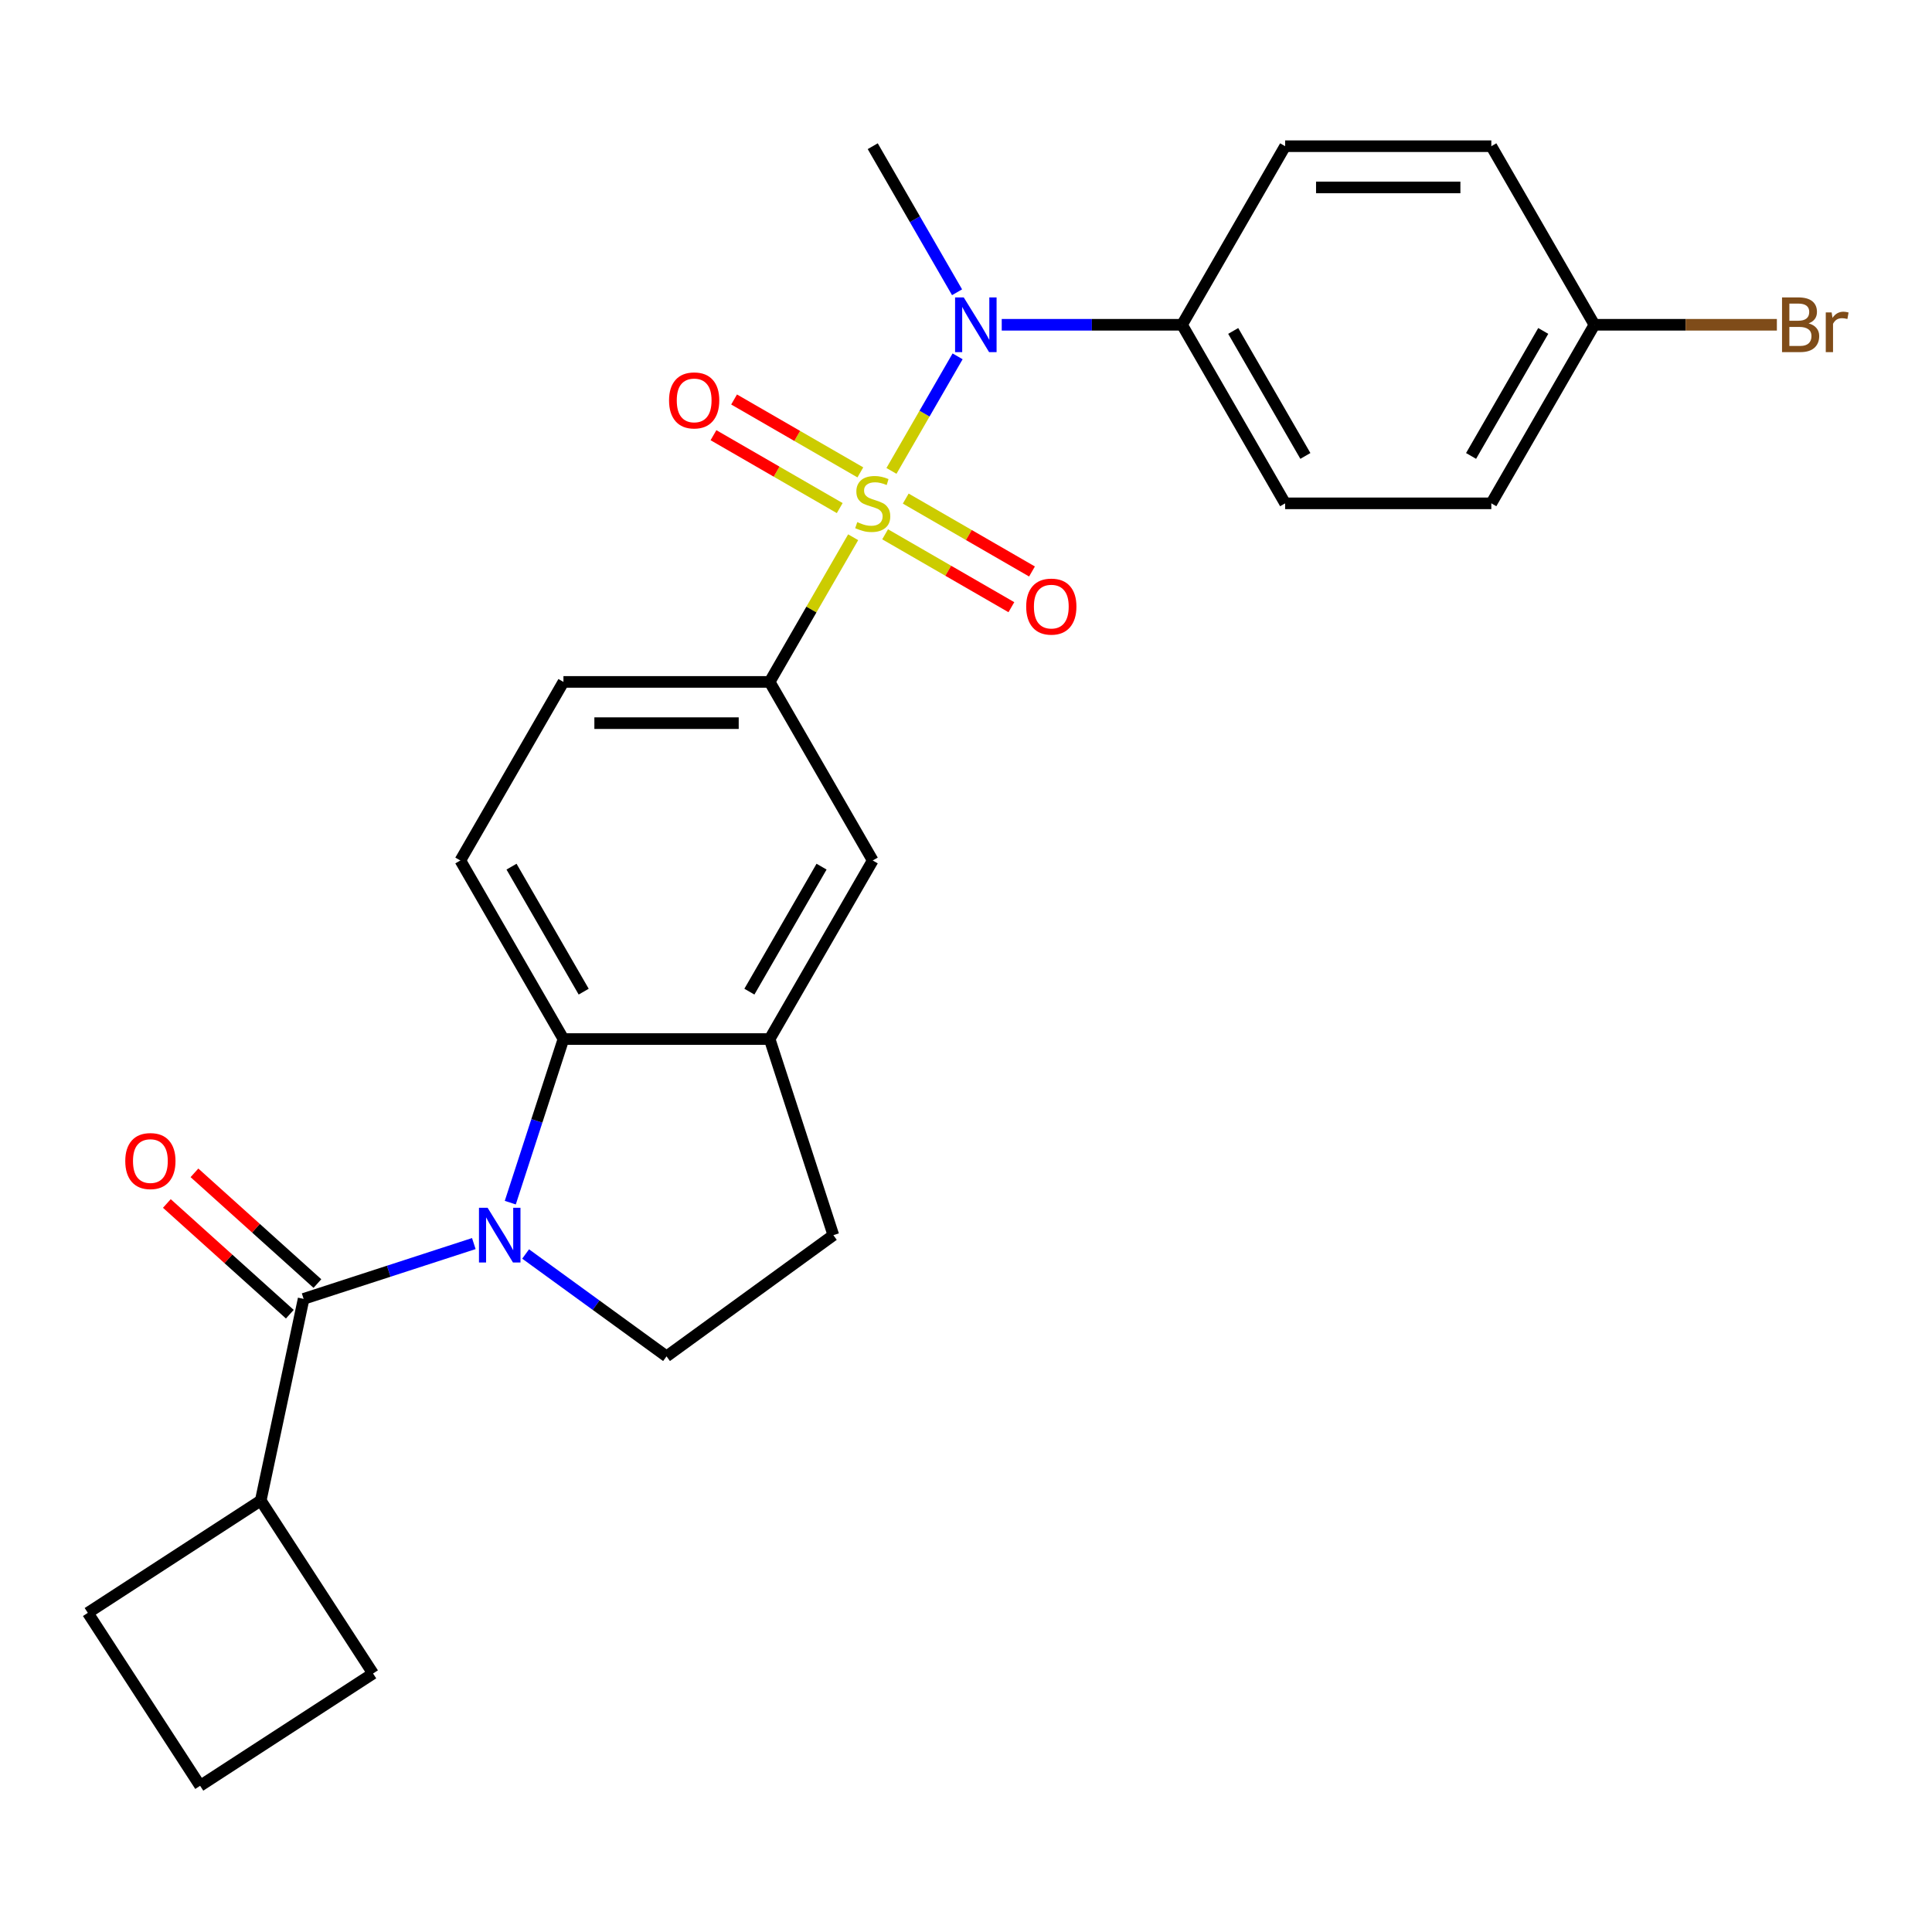 <?xml version='1.0' encoding='iso-8859-1'?>
<svg version='1.1' baseProfile='full'
              xmlns='http://www.w3.org/2000/svg'
                      xmlns:rdkit='http://www.rdkit.org/xml'
                      xmlns:xlink='http://www.w3.org/1999/xlink'
                  xml:space='preserve'
width='1000px' height='1000px' viewBox='0 0 1000 1000'>
<!-- END OF HEADER -->
<rect style='opacity:1.0;fill:#FFFFFF;stroke:none' width='1000' height='1000' x='0' y='0'> </rect>
<path class='bond-2' d='M 461.418,243.741 L 478.536,214.093' style='fill:none;fill-rule:evenodd;stroke:#CCCC00;stroke-width:6px;stroke-linecap:butt;stroke-linejoin:miter;stroke-opacity:1' />
<path class='bond-2' d='M 478.536,214.093 L 495.653,184.445' style='fill:none;fill-rule:evenodd;stroke:#0000FF;stroke-width:6px;stroke-linecap:butt;stroke-linejoin:miter;stroke-opacity:1' />
<path class='bond-4' d='M 441.594,278.077 L 419.978,315.517' style='fill:none;fill-rule:evenodd;stroke:#CCCC00;stroke-width:6px;stroke-linecap:butt;stroke-linejoin:miter;stroke-opacity:1' />
<path class='bond-4' d='M 419.978,315.517 L 398.363,352.957' style='fill:none;fill-rule:evenodd;stroke:#000000;stroke-width:6px;stroke-linecap:butt;stroke-linejoin:miter;stroke-opacity:1' />
<path class='bond-8' d='M 458.138,276.555 L 490.813,295.42' style='fill:none;fill-rule:evenodd;stroke:#CCCC00;stroke-width:6px;stroke-linecap:butt;stroke-linejoin:miter;stroke-opacity:1' />
<path class='bond-8' d='M 490.813,295.42 L 523.488,314.285' style='fill:none;fill-rule:evenodd;stroke:#FF0000;stroke-width:6px;stroke-linecap:butt;stroke-linejoin:miter;stroke-opacity:1' />
<path class='bond-8' d='M 468.81,258.069 L 501.486,276.934' style='fill:none;fill-rule:evenodd;stroke:#CCCC00;stroke-width:6px;stroke-linecap:butt;stroke-linejoin:miter;stroke-opacity:1' />
<path class='bond-8' d='M 501.486,276.934 L 534.161,295.8' style='fill:none;fill-rule:evenodd;stroke:#FF0000;stroke-width:6px;stroke-linecap:butt;stroke-linejoin:miter;stroke-opacity:1' />
<path class='bond-9' d='M 445.314,244.504 L 412.639,225.639' style='fill:none;fill-rule:evenodd;stroke:#CCCC00;stroke-width:6px;stroke-linecap:butt;stroke-linejoin:miter;stroke-opacity:1' />
<path class='bond-9' d='M 412.639,225.639 L 379.963,206.773' style='fill:none;fill-rule:evenodd;stroke:#FF0000;stroke-width:6px;stroke-linecap:butt;stroke-linejoin:miter;stroke-opacity:1' />
<path class='bond-9' d='M 434.641,262.989 L 401.966,244.124' style='fill:none;fill-rule:evenodd;stroke:#CCCC00;stroke-width:6px;stroke-linecap:butt;stroke-linejoin:miter;stroke-opacity:1' />
<path class='bond-9' d='M 401.966,244.124 L 369.291,225.259' style='fill:none;fill-rule:evenodd;stroke:#FF0000;stroke-width:6px;stroke-linecap:butt;stroke-linejoin:miter;stroke-opacity:1' />
<path class='bond-0' d='M 264.123,622.488 L 277.88,580.15' style='fill:none;fill-rule:evenodd;stroke:#0000FF;stroke-width:6px;stroke-linecap:butt;stroke-linejoin:miter;stroke-opacity:1' />
<path class='bond-0' d='M 277.88,580.15 L 291.636,537.813' style='fill:none;fill-rule:evenodd;stroke:#000000;stroke-width:6px;stroke-linecap:butt;stroke-linejoin:miter;stroke-opacity:1' />
<path class='bond-1' d='M 245.248,643.673 L 201.2,657.984' style='fill:none;fill-rule:evenodd;stroke:#0000FF;stroke-width:6px;stroke-linecap:butt;stroke-linejoin:miter;stroke-opacity:1' />
<path class='bond-1' d='M 201.2,657.984 L 157.153,672.296' style='fill:none;fill-rule:evenodd;stroke:#000000;stroke-width:6px;stroke-linecap:butt;stroke-linejoin:miter;stroke-opacity:1' />
<path class='bond-28' d='M 272.064,649.058 L 308.532,675.553' style='fill:none;fill-rule:evenodd;stroke:#0000FF;stroke-width:6px;stroke-linecap:butt;stroke-linejoin:miter;stroke-opacity:1' />
<path class='bond-28' d='M 308.532,675.553 L 344.999,702.048' style='fill:none;fill-rule:evenodd;stroke:#000000;stroke-width:6px;stroke-linecap:butt;stroke-linejoin:miter;stroke-opacity:1' />
<path class='bond-12' d='M 164.294,664.365 L 132.472,635.712' style='fill:none;fill-rule:evenodd;stroke:#000000;stroke-width:6px;stroke-linecap:butt;stroke-linejoin:miter;stroke-opacity:1' />
<path class='bond-12' d='M 132.472,635.712 L 100.649,607.059' style='fill:none;fill-rule:evenodd;stroke:#FF0000;stroke-width:6px;stroke-linecap:butt;stroke-linejoin:miter;stroke-opacity:1' />
<path class='bond-12' d='M 150.011,680.228 L 118.189,651.575' style='fill:none;fill-rule:evenodd;stroke:#000000;stroke-width:6px;stroke-linecap:butt;stroke-linejoin:miter;stroke-opacity:1' />
<path class='bond-12' d='M 118.189,651.575 L 86.366,622.921' style='fill:none;fill-rule:evenodd;stroke:#FF0000;stroke-width:6px;stroke-linecap:butt;stroke-linejoin:miter;stroke-opacity:1' />
<path class='bond-15' d='M 157.153,672.296 L 134.963,776.691' style='fill:none;fill-rule:evenodd;stroke:#000000;stroke-width:6px;stroke-linecap:butt;stroke-linejoin:miter;stroke-opacity:1' />
<path class='bond-11' d='M 518.497,168.101 L 565.156,168.101' style='fill:none;fill-rule:evenodd;stroke:#0000FF;stroke-width:6px;stroke-linecap:butt;stroke-linejoin:miter;stroke-opacity:1' />
<path class='bond-11' d='M 565.156,168.101 L 611.816,168.101' style='fill:none;fill-rule:evenodd;stroke:#000000;stroke-width:6px;stroke-linecap:butt;stroke-linejoin:miter;stroke-opacity:1' />
<path class='bond-22' d='M 495.373,151.273 L 473.55,113.473' style='fill:none;fill-rule:evenodd;stroke:#0000FF;stroke-width:6px;stroke-linecap:butt;stroke-linejoin:miter;stroke-opacity:1' />
<path class='bond-22' d='M 473.55,113.473 L 451.726,75.673' style='fill:none;fill-rule:evenodd;stroke:#000000;stroke-width:6px;stroke-linecap:butt;stroke-linejoin:miter;stroke-opacity:1' />
<path class='bond-3' d='M 291.636,537.813 L 238.273,445.385' style='fill:none;fill-rule:evenodd;stroke:#000000;stroke-width:6px;stroke-linecap:butt;stroke-linejoin:miter;stroke-opacity:1' />
<path class='bond-3' d='M 302.117,513.276 L 264.763,448.577' style='fill:none;fill-rule:evenodd;stroke:#000000;stroke-width:6px;stroke-linecap:butt;stroke-linejoin:miter;stroke-opacity:1' />
<path class='bond-26' d='M 291.636,537.813 L 398.363,537.813' style='fill:none;fill-rule:evenodd;stroke:#000000;stroke-width:6px;stroke-linecap:butt;stroke-linejoin:miter;stroke-opacity:1' />
<path class='bond-7' d='M 398.363,352.957 L 451.726,445.385' style='fill:none;fill-rule:evenodd;stroke:#000000;stroke-width:6px;stroke-linecap:butt;stroke-linejoin:miter;stroke-opacity:1' />
<path class='bond-13' d='M 398.363,352.957 L 291.636,352.957' style='fill:none;fill-rule:evenodd;stroke:#000000;stroke-width:6px;stroke-linecap:butt;stroke-linejoin:miter;stroke-opacity:1' />
<path class='bond-13' d='M 382.354,374.303 L 307.645,374.303' style='fill:none;fill-rule:evenodd;stroke:#000000;stroke-width:6px;stroke-linecap:butt;stroke-linejoin:miter;stroke-opacity:1' />
<path class='bond-5' d='M 398.363,537.813 L 451.726,445.385' style='fill:none;fill-rule:evenodd;stroke:#000000;stroke-width:6px;stroke-linecap:butt;stroke-linejoin:miter;stroke-opacity:1' />
<path class='bond-5' d='M 387.881,513.276 L 425.236,448.577' style='fill:none;fill-rule:evenodd;stroke:#000000;stroke-width:6px;stroke-linecap:butt;stroke-linejoin:miter;stroke-opacity:1' />
<path class='bond-14' d='M 398.363,537.813 L 431.343,639.316' style='fill:none;fill-rule:evenodd;stroke:#000000;stroke-width:6px;stroke-linecap:butt;stroke-linejoin:miter;stroke-opacity:1' />
<path class='bond-6' d='M 344.999,702.048 L 431.343,639.316' style='fill:none;fill-rule:evenodd;stroke:#000000;stroke-width:6px;stroke-linecap:butt;stroke-linejoin:miter;stroke-opacity:1' />
<path class='bond-10' d='M 238.273,445.385 L 291.636,352.957' style='fill:none;fill-rule:evenodd;stroke:#000000;stroke-width:6px;stroke-linecap:butt;stroke-linejoin:miter;stroke-opacity:1' />
<path class='bond-16' d='M 611.816,168.101 L 665.179,260.529' style='fill:none;fill-rule:evenodd;stroke:#000000;stroke-width:6px;stroke-linecap:butt;stroke-linejoin:miter;stroke-opacity:1' />
<path class='bond-16' d='M 638.306,171.293 L 675.66,235.992' style='fill:none;fill-rule:evenodd;stroke:#000000;stroke-width:6px;stroke-linecap:butt;stroke-linejoin:miter;stroke-opacity:1' />
<path class='bond-17' d='M 611.816,168.101 L 665.179,75.673' style='fill:none;fill-rule:evenodd;stroke:#000000;stroke-width:6px;stroke-linecap:butt;stroke-linejoin:miter;stroke-opacity:1' />
<path class='bond-24' d='M 134.963,776.691 L 193.09,866.199' style='fill:none;fill-rule:evenodd;stroke:#000000;stroke-width:6px;stroke-linecap:butt;stroke-linejoin:miter;stroke-opacity:1' />
<path class='bond-25' d='M 134.963,776.691 L 45.455,834.818' style='fill:none;fill-rule:evenodd;stroke:#000000;stroke-width:6px;stroke-linecap:butt;stroke-linejoin:miter;stroke-opacity:1' />
<path class='bond-20' d='M 665.179,260.529 L 771.906,260.529' style='fill:none;fill-rule:evenodd;stroke:#000000;stroke-width:6px;stroke-linecap:butt;stroke-linejoin:miter;stroke-opacity:1' />
<path class='bond-19' d='M 665.179,75.673 L 771.906,75.673' style='fill:none;fill-rule:evenodd;stroke:#000000;stroke-width:6px;stroke-linecap:butt;stroke-linejoin:miter;stroke-opacity:1' />
<path class='bond-19' d='M 681.188,97.019 L 755.897,97.019' style='fill:none;fill-rule:evenodd;stroke:#000000;stroke-width:6px;stroke-linecap:butt;stroke-linejoin:miter;stroke-opacity:1' />
<path class='bond-18' d='M 825.269,168.101 L 771.906,75.673' style='fill:none;fill-rule:evenodd;stroke:#000000;stroke-width:6px;stroke-linecap:butt;stroke-linejoin:miter;stroke-opacity:1' />
<path class='bond-21' d='M 825.269,168.101 L 872.488,168.101' style='fill:none;fill-rule:evenodd;stroke:#000000;stroke-width:6px;stroke-linecap:butt;stroke-linejoin:miter;stroke-opacity:1' />
<path class='bond-21' d='M 872.488,168.101 L 919.707,168.101' style='fill:none;fill-rule:evenodd;stroke:#7F4C19;stroke-width:6px;stroke-linecap:butt;stroke-linejoin:miter;stroke-opacity:1' />
<path class='bond-27' d='M 825.269,168.101 L 771.906,260.529' style='fill:none;fill-rule:evenodd;stroke:#000000;stroke-width:6px;stroke-linecap:butt;stroke-linejoin:miter;stroke-opacity:1' />
<path class='bond-27' d='M 798.779,171.293 L 761.424,235.992' style='fill:none;fill-rule:evenodd;stroke:#000000;stroke-width:6px;stroke-linecap:butt;stroke-linejoin:miter;stroke-opacity:1' />
<path class='bond-23' d='M 103.582,924.327 L 45.455,834.818' style='fill:none;fill-rule:evenodd;stroke:#000000;stroke-width:6px;stroke-linecap:butt;stroke-linejoin:miter;stroke-opacity:1' />
<path class='bond-29' d='M 103.582,924.327 L 193.09,866.199' style='fill:none;fill-rule:evenodd;stroke:#000000;stroke-width:6px;stroke-linecap:butt;stroke-linejoin:miter;stroke-opacity:1' />
<path  class='atom-0' d='M 443.726 270.249
Q 444.046 270.369, 445.366 270.929
Q 446.686 271.489, 448.126 271.849
Q 449.606 272.169, 451.046 272.169
Q 453.726 272.169, 455.286 270.889
Q 456.846 269.569, 456.846 267.289
Q 456.846 265.729, 456.046 264.769
Q 455.286 263.809, 454.086 263.289
Q 452.886 262.769, 450.886 262.169
Q 448.366 261.409, 446.846 260.689
Q 445.366 259.969, 444.286 258.449
Q 443.246 256.929, 443.246 254.369
Q 443.246 250.809, 445.646 248.609
Q 448.086 246.409, 452.886 246.409
Q 456.166 246.409, 459.886 247.969
L 458.966 251.049
Q 455.566 249.649, 453.006 249.649
Q 450.246 249.649, 448.726 250.809
Q 447.206 251.929, 447.246 253.889
Q 447.246 255.409, 448.006 256.329
Q 448.806 257.249, 449.926 257.769
Q 451.086 258.289, 453.006 258.889
Q 455.566 259.689, 457.086 260.489
Q 458.606 261.289, 459.686 262.929
Q 460.806 264.529, 460.806 267.289
Q 460.806 271.209, 458.166 273.329
Q 455.566 275.409, 451.206 275.409
Q 448.686 275.409, 446.766 274.849
Q 444.886 274.329, 442.646 273.409
L 443.726 270.249
' fill='#CCCC00'/>
<path  class='atom-1' d='M 252.396 625.156
L 261.676 640.156
Q 262.596 641.636, 264.076 644.316
Q 265.556 646.996, 265.636 647.156
L 265.636 625.156
L 269.396 625.156
L 269.396 653.476
L 265.516 653.476
L 255.556 637.076
Q 254.396 635.156, 253.156 632.956
Q 251.956 630.756, 251.596 630.076
L 251.596 653.476
L 247.916 653.476
L 247.916 625.156
L 252.396 625.156
' fill='#0000FF'/>
<path  class='atom-3' d='M 498.829 153.941
L 508.109 168.941
Q 509.029 170.421, 510.509 173.101
Q 511.989 175.781, 512.069 175.941
L 512.069 153.941
L 515.829 153.941
L 515.829 182.261
L 511.949 182.261
L 501.989 165.861
Q 500.829 163.941, 499.589 161.741
Q 498.389 159.541, 498.029 158.861
L 498.029 182.261
L 494.349 182.261
L 494.349 153.941
L 498.829 153.941
' fill='#0000FF'/>
<path  class='atom-9' d='M 531.154 313.973
Q 531.154 307.173, 534.514 303.373
Q 537.874 299.573, 544.154 299.573
Q 550.434 299.573, 553.794 303.373
Q 557.154 307.173, 557.154 313.973
Q 557.154 320.853, 553.754 324.773
Q 550.354 328.653, 544.154 328.653
Q 537.914 328.653, 534.514 324.773
Q 531.154 320.893, 531.154 313.973
M 544.154 325.453
Q 548.474 325.453, 550.794 322.573
Q 553.154 319.653, 553.154 313.973
Q 553.154 308.413, 550.794 305.613
Q 548.474 302.773, 544.154 302.773
Q 539.834 302.773, 537.474 305.573
Q 535.154 308.373, 535.154 313.973
Q 535.154 319.693, 537.474 322.573
Q 539.834 325.453, 544.154 325.453
' fill='#FF0000'/>
<path  class='atom-10' d='M 346.298 207.246
Q 346.298 200.446, 349.658 196.646
Q 353.018 192.846, 359.298 192.846
Q 365.578 192.846, 368.938 196.646
Q 372.298 200.446, 372.298 207.246
Q 372.298 214.126, 368.898 218.046
Q 365.498 221.926, 359.298 221.926
Q 353.058 221.926, 349.658 218.046
Q 346.298 214.166, 346.298 207.246
M 359.298 218.726
Q 363.618 218.726, 365.938 215.846
Q 368.298 212.926, 368.298 207.246
Q 368.298 201.686, 365.938 198.886
Q 363.618 196.046, 359.298 196.046
Q 354.978 196.046, 352.618 198.846
Q 350.298 201.646, 350.298 207.246
Q 350.298 212.966, 352.618 215.846
Q 354.978 218.726, 359.298 218.726
' fill='#FF0000'/>
<path  class='atom-13' d='M 64.839 600.962
Q 64.839 594.162, 68.199 590.362
Q 71.559 586.562, 77.839 586.562
Q 84.119 586.562, 87.479 590.362
Q 90.839 594.162, 90.839 600.962
Q 90.839 607.842, 87.439 611.762
Q 84.039 615.642, 77.839 615.642
Q 71.599 615.642, 68.199 611.762
Q 64.839 607.882, 64.839 600.962
M 77.839 612.442
Q 82.159 612.442, 84.479 609.562
Q 86.839 606.642, 86.839 600.962
Q 86.839 595.402, 84.479 592.602
Q 82.159 589.762, 77.839 589.762
Q 73.519 589.762, 71.159 592.562
Q 68.839 595.362, 68.839 600.962
Q 68.839 606.682, 71.159 609.562
Q 73.519 612.442, 77.839 612.442
' fill='#FF0000'/>
<path  class='atom-22' d='M 936.135 167.381
Q 938.855 168.141, 940.215 169.821
Q 941.615 171.461, 941.615 173.901
Q 941.615 177.821, 939.095 180.061
Q 936.615 182.261, 931.895 182.261
L 922.375 182.261
L 922.375 153.941
L 930.735 153.941
Q 935.575 153.941, 938.015 155.901
Q 940.455 157.861, 940.455 161.461
Q 940.455 165.741, 936.135 167.381
M 926.175 157.141
L 926.175 166.021
L 930.735 166.021
Q 933.535 166.021, 934.975 164.901
Q 936.455 163.741, 936.455 161.461
Q 936.455 157.141, 930.735 157.141
L 926.175 157.141
M 931.895 179.061
Q 934.655 179.061, 936.135 177.741
Q 937.615 176.421, 937.615 173.901
Q 937.615 171.581, 935.975 170.421
Q 934.375 169.221, 931.295 169.221
L 926.175 169.221
L 926.175 179.061
L 931.895 179.061
' fill='#7F4C19'/>
<path  class='atom-22' d='M 948.055 161.701
L 948.495 164.541
Q 950.655 161.341, 954.175 161.341
Q 955.295 161.341, 956.815 161.741
L 956.215 165.101
Q 954.495 164.701, 953.535 164.701
Q 951.855 164.701, 950.735 165.381
Q 949.655 166.021, 948.775 167.581
L 948.775 182.261
L 945.015 182.261
L 945.015 161.701
L 948.055 161.701
' fill='#7F4C19'/>
</svg>
